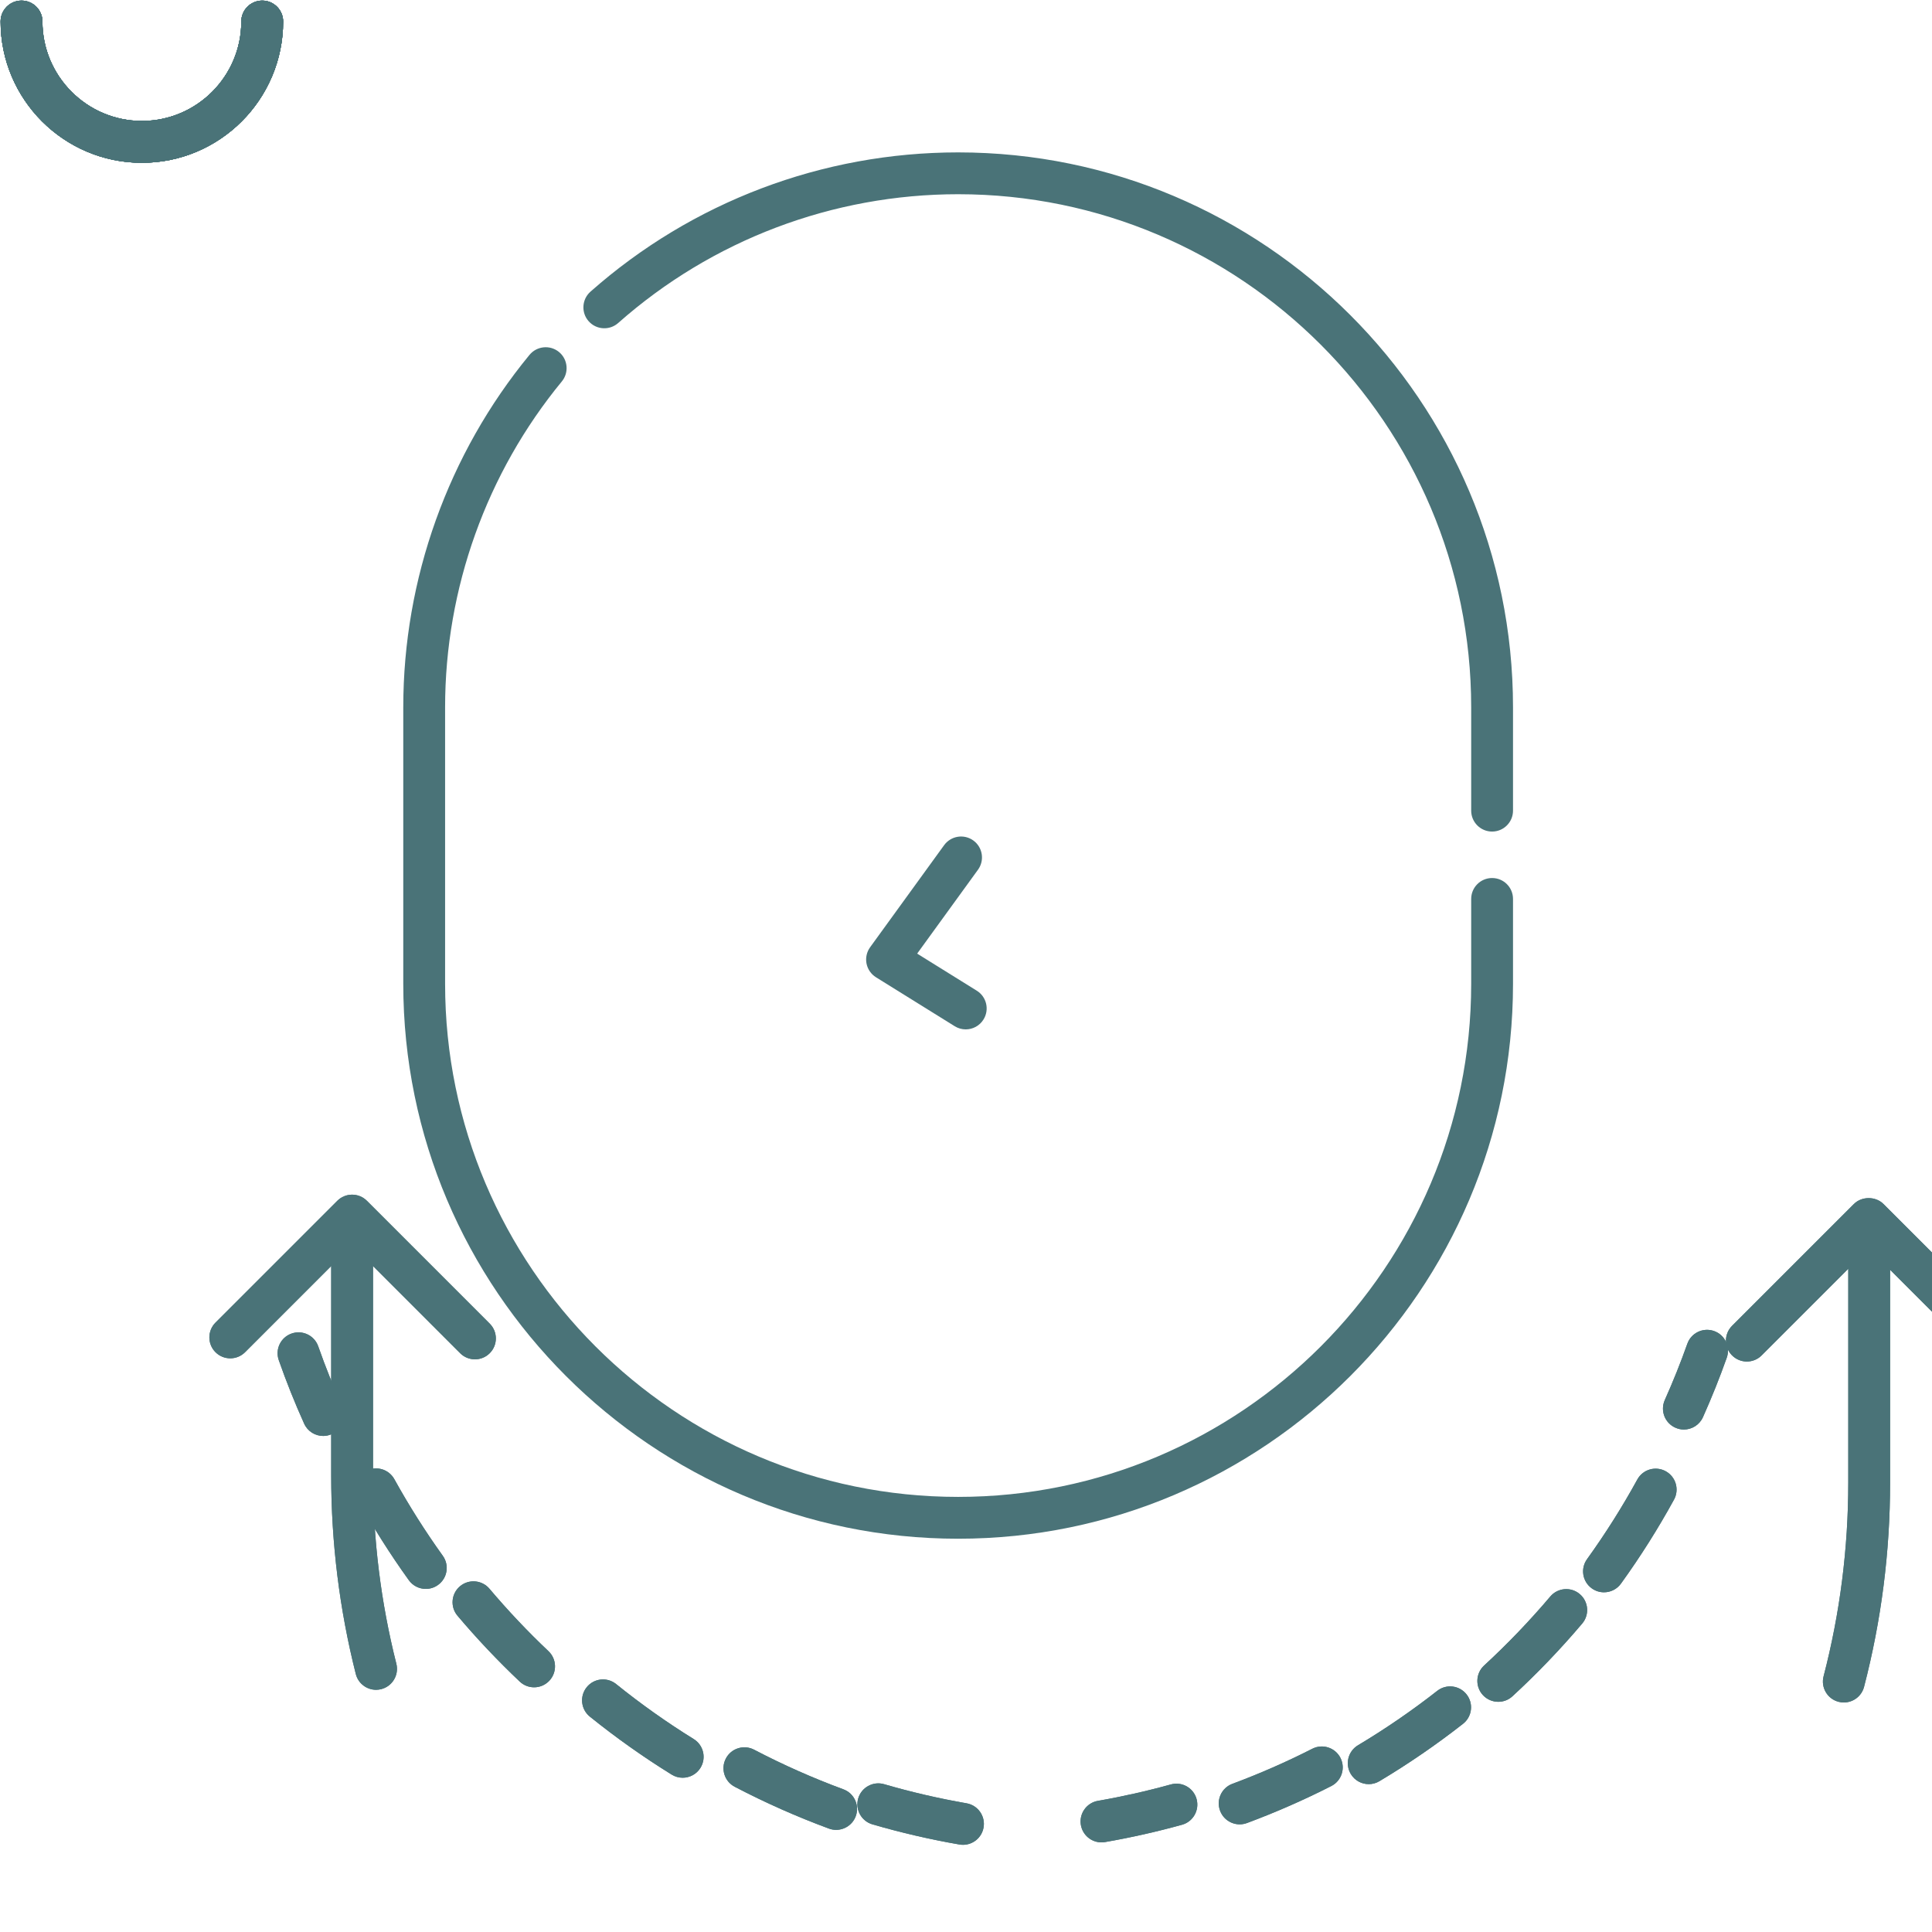 <svg xmlns="http://www.w3.org/2000/svg" xmlns:xlink="http://www.w3.org/1999/xlink" preserveAspectRatio="xMidYMid meet" width="800" height="800" viewBox="0 0 800 800" style="width:100%;height:100%"><defs><animate repeatCount="indefinite" dur="10.017s" begin="0s" xlink:href="#_R_G_L_35_G" fill="freeze" attributeName="opacity" from="0" to="1" keyTimes="0;0.125;0.15;1" values="0;0;1;1" keySplines="0.167 0.167 0.833 0.833;0.167 0.167 0.833 0.833;0 0 0 0" calcMode="spline"/><animateTransform repeatCount="indefinite" dur="10.017s" begin="0s" xlink:href="#_R_G_L_35_G" fill="freeze" attributeName="transform" from="1 0" to="1 1" type="scale" additive="sum" keyTimes="0;0.1;0.15;1" values="1 0;1 0;1 1;1 1" keySplines="0.333 0 0.667 1;0.333 0 0.667 1;0 0 0 0" calcMode="spline"/><animateTransform repeatCount="indefinite" dur="10.017s" begin="0s" xlink:href="#_R_G_L_35_G" fill="freeze" attributeName="transform" from="-48.5 -206.5" to="-48.5 -206.5" type="translate" additive="sum" keyTimes="0;1" values="-48.5 -206.5;-48.5 -206.5" keySplines="0 0 1 1" calcMode="spline"/><animate repeatCount="indefinite" dur="10.017s" begin="0s" xlink:href="#_R_G_L_35_G_M" fill="freeze" attributeName="opacity" from="1" to="0" keyTimes="0;0.25;0.25;1" values="1;1;0;0" keySplines="0 0 0 0;0 0 0 0;0 0 0 0" calcMode="spline"/><animate repeatCount="indefinite" dur="10.017s" begin="0s" xlink:href="#_R_G_L_34_G" fill="freeze" attributeName="opacity" from="0" to="1" keyTimes="0;0.374;0.399;1" values="0;0;1;1" keySplines="0.167 0.167 0.833 0.833;0.167 0.167 0.833 0.833;0 0 0 0" calcMode="spline"/><animateTransform repeatCount="indefinite" dur="10.017s" begin="0s" xlink:href="#_R_G_L_34_G" fill="freeze" attributeName="transform" from="1 0" to="1 1" type="scale" additive="sum" keyTimes="0;0.349;0.399;1" values="1 0;1 0;1 1;1 1" keySplines="0.333 0 0.667 1;0.333 0 0.667 1;0 0 0 0" calcMode="spline"/><animateTransform repeatCount="indefinite" dur="10.017s" begin="0s" xlink:href="#_R_G_L_34_G" fill="freeze" attributeName="transform" from="-48.5 -206.5" to="-48.5 -206.5" type="translate" additive="sum" keyTimes="0;1" values="-48.5 -206.5;-48.5 -206.5" keySplines="0 0 1 1" calcMode="spline"/><animate repeatCount="indefinite" dur="10.017s" begin="0s" xlink:href="#_R_G_L_34_G_M" fill="freeze" attributeName="opacity" from="0" to="1" keyTimes="0;0.25;0.25;1" values="0;0;1;1" keySplines="0 0 0 0;0 0 0 0;0 0 0 0" calcMode="spline"/><animate repeatCount="indefinite" dur="10.017s" begin="0s" xlink:href="#_R_G_L_33_G" fill="freeze" attributeName="opacity" from="0" to="1" keyTimes="0;0.108;0.133;1" values="0;0;1;1" keySplines="0.167 0.167 0.833 0.833;0.167 0.167 0.833 0.833;0 0 0 0" calcMode="spline"/><animateTransform repeatCount="indefinite" dur="10.017s" begin="0s" xlink:href="#_R_G_L_33_G" fill="freeze" attributeName="transform" from="0 0" to="1 1" type="scale" additive="sum" keyTimes="0;0.083;0.133;1" values="0 0;0 0;1 1;1 1" keySplines="0.333 0 0.667 1;0.333 0 0.667 1;0 0 0 0" calcMode="spline"/><animateTransform repeatCount="indefinite" dur="10.017s" begin="0s" xlink:href="#_R_G_L_33_G" fill="freeze" attributeName="transform" from="0 -43" to="0 -43" type="translate" additive="sum" keyTimes="0;1" values="0 -43;0 -43" keySplines="0 0 1 1" calcMode="spline"/><animate repeatCount="indefinite" dur="10.017s" begin="0s" xlink:href="#_R_G_L_33_G_M" fill="freeze" attributeName="opacity" from="1" to="0" keyTimes="0;0.25;0.25;1" values="1;1;0;0" keySplines="0 0 0 0;0 0 0 0;0 0 0 0" calcMode="spline"/><animate repeatCount="indefinite" dur="10.017s" begin="0s" xlink:href="#_R_G_L_32_G" fill="freeze" attributeName="opacity" from="0" to="1" keyTimes="0;0.358;0.383;1" values="0;0;1;1" keySplines="0.167 0.167 0.833 0.833;0.167 0.167 0.833 0.833;0 0 0 0" calcMode="spline"/><animateTransform repeatCount="indefinite" dur="10.017s" begin="0s" xlink:href="#_R_G_L_32_G" fill="freeze" attributeName="transform" from="0 0" to="1 1" type="scale" additive="sum" keyTimes="0;0.333;0.383;1" values="0 0;0 0;1 1;1 1" keySplines="0.333 0 0.667 1;0.333 0 0.667 1;0 0 0 0" calcMode="spline"/><animateTransform repeatCount="indefinite" dur="10.017s" begin="0s" xlink:href="#_R_G_L_32_G" fill="freeze" attributeName="transform" from="0 -43" to="0 -43" type="translate" additive="sum" keyTimes="0;1" values="0 -43;0 -43" keySplines="0 0 1 1" calcMode="spline"/><animate repeatCount="indefinite" dur="10.017s" begin="0s" xlink:href="#_R_G_L_32_G_M" fill="freeze" attributeName="opacity" from="0" to="1" keyTimes="0;0.25;0.25;1" values="0;0;1;1" keySplines="0 0 0 0;0 0 0 0;0 0 0 0" calcMode="spline"/><animate repeatCount="indefinite" dur="10.017s" begin="0s" xlink:href="#_R_G_L_31_G" fill="freeze" attributeName="opacity" from="0" to="1" keyTimes="0;0.092;0.116;1" values="0;0;1;1" keySplines="0.167 0.167 0.833 0.833;0.167 0.167 0.833 0.833;0 0 0 0" calcMode="spline"/><animateTransform repeatCount="indefinite" dur="10.017s" begin="0s" xlink:href="#_R_G_L_31_G" fill="freeze" attributeName="transform" from="0 0" to="1 1" type="scale" additive="sum" keyTimes="0;0.067;0.116;1" values="0 0;0 0;1 1;1 1" keySplines="0.333 0 0.667 1;0.333 0 0.667 1;0 0 0 0" calcMode="spline"/><animateTransform repeatCount="indefinite" dur="10.017s" begin="0s" xlink:href="#_R_G_L_31_G" fill="freeze" attributeName="transform" from="0 -53" to="0 -53" type="translate" additive="sum" keyTimes="0;1" values="0 -53;0 -53" keySplines="0 0 1 1" calcMode="spline"/><animate repeatCount="indefinite" dur="10.017s" begin="0s" xlink:href="#_R_G_L_31_G_M" fill="freeze" attributeName="opacity" from="1" to="0" keyTimes="0;0.25;0.25;1" values="1;1;0;0" keySplines="0 0 0 0;0 0 0 0;0 0 0 0" calcMode="spline"/><animate repeatCount="indefinite" dur="10.017s" begin="0s" xlink:href="#_R_G_L_30_G" fill="freeze" attributeName="opacity" from="0" to="1" keyTimes="0;0.341;0.366;1" values="0;0;1;1" keySplines="0.167 0.167 0.833 0.833;0.167 0.167 0.833 0.833;0 0 0 0" calcMode="spline"/><animateTransform repeatCount="indefinite" dur="10.017s" begin="0s" xlink:href="#_R_G_L_30_G" fill="freeze" attributeName="transform" from="0 0" to="1 1" type="scale" additive="sum" keyTimes="0;0.316;0.366;1" values="0 0;0 0;1 1;1 1" keySplines="0.333 0 0.667 1;0.333 0 0.667 1;0 0 0 0" calcMode="spline"/><animateTransform repeatCount="indefinite" dur="10.017s" begin="0s" xlink:href="#_R_G_L_30_G" fill="freeze" attributeName="transform" from="0 -53" to="0 -53" type="translate" additive="sum" keyTimes="0;1" values="0 -53;0 -53" keySplines="0 0 1 1" calcMode="spline"/><animate repeatCount="indefinite" dur="10.017s" begin="0s" xlink:href="#_R_G_L_30_G_M" fill="freeze" attributeName="opacity" from="0" to="1" keyTimes="0;0.25;0.25;1" values="0;0;1;1" keySplines="0 0 0 0;0 0 0 0;0 0 0 0" calcMode="spline"/><animate repeatCount="indefinite" dur="10.017s" begin="0s" xlink:href="#_R_G_L_29_G" fill="freeze" attributeName="opacity" from="0" to="1" keyTimes="0;0.075;0.1;1" values="0;0;1;1" keySplines="0.167 0.167 0.833 0.833;0.167 0.167 0.833 0.833;0 0 0 0" calcMode="spline"/><animateTransform repeatCount="indefinite" dur="10.017s" begin="0s" xlink:href="#_R_G_L_29_G" fill="freeze" attributeName="transform" from="0 0" to="1 1" type="scale" additive="sum" keyTimes="0;0.05;0.1;1" values="0 0;0 0;1 1;1 1" keySplines="0.333 0 0.667 1;0.333 0 0.667 1;0 0 0 0" calcMode="spline"/><animateTransform repeatCount="indefinite" dur="10.017s" begin="0s" xlink:href="#_R_G_L_29_G" fill="freeze" attributeName="transform" from="0 -49" to="0 -49" type="translate" additive="sum" keyTimes="0;1" values="0 -49;0 -49" keySplines="0 0 1 1" calcMode="spline"/><animate repeatCount="indefinite" dur="10.017s" begin="0s" xlink:href="#_R_G_L_29_G_M" fill="freeze" attributeName="opacity" from="1" to="0" keyTimes="0;0.25;0.25;1" values="1;1;0;0" keySplines="0 0 0 0;0 0 0 0;0 0 0 0" calcMode="spline"/><animate repeatCount="indefinite" dur="10.017s" begin="0s" xlink:href="#_R_G_L_28_G" fill="freeze" attributeName="opacity" from="0" to="1" keyTimes="0;0.324;0.349;1" values="0;0;1;1" keySplines="0.167 0.167 0.833 0.833;0.167 0.167 0.833 0.833;0 0 0 0" calcMode="spline"/><animateTransform repeatCount="indefinite" dur="10.017s" begin="0s" xlink:href="#_R_G_L_28_G" fill="freeze" attributeName="transform" from="0 0" to="1 1" type="scale" additive="sum" keyTimes="0;0.3;0.349;1" values="0 0;0 0;1 1;1 1" keySplines="0.333 0 0.667 1;0.333 0 0.667 1;0 0 0 0" calcMode="spline"/><animateTransform repeatCount="indefinite" dur="10.017s" begin="0s" xlink:href="#_R_G_L_28_G" fill="freeze" attributeName="transform" from="0 -49" to="0 -49" type="translate" additive="sum" keyTimes="0;1" values="0 -49;0 -49" keySplines="0 0 1 1" calcMode="spline"/><animate repeatCount="indefinite" dur="10.017s" begin="0s" xlink:href="#_R_G_L_28_G_M" fill="freeze" attributeName="opacity" from="0" to="1" keyTimes="0;0.25;0.25;1" values="0;0;1;1" keySplines="0 0 0 0;0 0 0 0;0 0 0 0" calcMode="spline"/><animate repeatCount="indefinite" dur="10.017s" begin="0s" xlink:href="#_R_G_L_27_G" fill="freeze" attributeName="opacity" from="0" to="1" keyTimes="0;0.058;0.083;1" values="0;0;1;1" keySplines="0.167 0.167 0.833 0.833;0.167 0.167 0.833 0.833;0 0 0 0" calcMode="spline"/><animateTransform repeatCount="indefinite" dur="10.017s" begin="0s" xlink:href="#_R_G_L_27_G" fill="freeze" attributeName="transform" from="0 0" to="1 1" type="scale" additive="sum" keyTimes="0;0.033;0.083;1" values="0 0;0 0;1 1;1 1" keySplines="0.333 0 0.667 1;0.333 0 0.667 1;0 0 0 0" calcMode="spline"/><animateTransform repeatCount="indefinite" dur="10.017s" begin="0s" xlink:href="#_R_G_L_27_G" fill="freeze" attributeName="transform" from="0 -43" to="0 -43" type="translate" additive="sum" keyTimes="0;1" values="0 -43;0 -43" keySplines="0 0 1 1" calcMode="spline"/><animate repeatCount="indefinite" dur="10.017s" begin="0s" xlink:href="#_R_G_L_27_G_M" fill="freeze" attributeName="opacity" from="1" to="0" keyTimes="0;0.25;0.25;1" values="1;1;0;0" keySplines="0 0 0 0;0 0 0 0;0 0 0 0" calcMode="spline"/><animate repeatCount="indefinite" dur="10.017s" begin="0s" xlink:href="#_R_G_L_26_G" fill="freeze" attributeName="opacity" from="0" to="1" keyTimes="0;0.308;0.333;1" values="0;0;1;1" keySplines="0.167 0.167 0.833 0.833;0.167 0.167 0.833 0.833;0 0 0 0" calcMode="spline"/><animateTransform repeatCount="indefinite" dur="10.017s" begin="0s" xlink:href="#_R_G_L_26_G" fill="freeze" attributeName="transform" from="0 0" to="1 1" type="scale" additive="sum" keyTimes="0;0.283;0.333;1" values="0 0;0 0;1 1;1 1" keySplines="0.333 0 0.667 1;0.333 0 0.667 1;0 0 0 0" calcMode="spline"/><animateTransform repeatCount="indefinite" dur="10.017s" begin="0s" xlink:href="#_R_G_L_26_G" fill="freeze" attributeName="transform" from="0 -43" to="0 -43" type="translate" additive="sum" keyTimes="0;1" values="0 -43;0 -43" keySplines="0 0 1 1" calcMode="spline"/><animate repeatCount="indefinite" dur="10.017s" begin="0s" xlink:href="#_R_G_L_26_G_M" fill="freeze" attributeName="opacity" from="0" to="1" keyTimes="0;0.25;0.25;1" values="0;0;1;1" keySplines="0 0 0 0;0 0 0 0;0 0 0 0" calcMode="spline"/><animate repeatCount="indefinite" dur="10.017s" begin="0s" xlink:href="#_R_G_L_25_G" fill="freeze" attributeName="opacity" from="0" to="1" keyTimes="0;0.042;0.067;1" values="0;0;1;1" keySplines="0.167 0.167 0.833 0.833;0.167 0.167 0.833 0.833;0 0 0 0" calcMode="spline"/><animateTransform repeatCount="indefinite" dur="10.017s" begin="0s" xlink:href="#_R_G_L_25_G" fill="freeze" attributeName="transform" from="0 0" to="1 1" type="scale" additive="sum" keyTimes="0;0.017;0.067;1" values="0 0;0 0;1 1;1 1" keySplines="0.333 0 0.667 1;0.333 0 0.667 1;0 0 0 0" calcMode="spline"/><animateTransform repeatCount="indefinite" dur="10.017s" begin="0s" xlink:href="#_R_G_L_25_G" fill="freeze" attributeName="transform" from="0 -34" to="0 -34" type="translate" additive="sum" keyTimes="0;1" values="0 -34;0 -34" keySplines="0 0 1 1" calcMode="spline"/><animate repeatCount="indefinite" dur="10.017s" begin="0s" xlink:href="#_R_G_L_25_G_M" fill="freeze" attributeName="opacity" from="1" to="0" keyTimes="0;0.25;0.25;1" values="1;1;0;0" keySplines="0 0 0 0;0 0 0 0;0 0 0 0" calcMode="spline"/><animate repeatCount="indefinite" dur="10.017s" begin="0s" xlink:href="#_R_G_L_24_G" fill="freeze" attributeName="opacity" from="0" to="1" keyTimes="0;0.291;0.316;1" values="0;0;1;1" keySplines="0.167 0.167 0.833 0.833;0.167 0.167 0.833 0.833;0 0 0 0" calcMode="spline"/><animateTransform repeatCount="indefinite" dur="10.017s" begin="0s" xlink:href="#_R_G_L_24_G" fill="freeze" attributeName="transform" from="0 0" to="1 1" type="scale" additive="sum" keyTimes="0;0.266;0.316;1" values="0 0;0 0;1 1;1 1" keySplines="0.333 0 0.667 1;0.333 0 0.667 1;0 0 0 0" calcMode="spline"/><animateTransform repeatCount="indefinite" dur="10.017s" begin="0s" xlink:href="#_R_G_L_24_G" fill="freeze" attributeName="transform" from="0 -34" to="0 -34" type="translate" additive="sum" keyTimes="0;1" values="0 -34;0 -34" keySplines="0 0 1 1" calcMode="spline"/><animate repeatCount="indefinite" dur="10.017s" begin="0s" xlink:href="#_R_G_L_24_G_M" fill="freeze" attributeName="opacity" from="0" to="1" keyTimes="0;0.25;0.25;1" values="0;0;1;1" keySplines="0 0 0 0;0 0 0 0;0 0 0 0" calcMode="spline"/><animate repeatCount="indefinite" dur="10.017s" begin="0s" xlink:href="#_R_G_L_23_G" fill="freeze" attributeName="opacity" from="0" to="1" keyTimes="0;0.025;0.05;1" values="0;0;1;1" keySplines="0.167 0.167 0.833 0.833;0.167 0.167 0.833 0.833;0 0 0 0" calcMode="spline"/><animateTransform repeatCount="indefinite" dur="10.017s" begin="0s" xlink:href="#_R_G_L_23_G" fill="freeze" attributeName="transform" from="0 0" to="1 1" type="scale" additive="sum" keyTimes="0;0.05;1" values="0 0;1 1;1 1" keySplines="0.333 0 0.667 1;0 0 0 0" calcMode="spline"/><animateTransform repeatCount="indefinite" dur="10.017s" begin="0s" xlink:href="#_R_G_L_23_G" fill="freeze" attributeName="transform" from="0 -26" to="0 -26" type="translate" additive="sum" keyTimes="0;1" values="0 -26;0 -26" keySplines="0 0 1 1" calcMode="spline"/><animate repeatCount="indefinite" dur="10.017s" begin="0s" xlink:href="#_R_G_L_23_G_M" fill="freeze" attributeName="opacity" from="1" to="0" keyTimes="0;0.25;0.25;1" values="1;1;0;0" keySplines="0 0 0 0;0 0 0 0;0 0 0 0" calcMode="spline"/><animate repeatCount="indefinite" dur="10.017s" begin="0s" xlink:href="#_R_G_L_22_G" fill="freeze" attributeName="opacity" from="0" to="1" keyTimes="0;0.275;0.3;1" values="0;0;1;1" keySplines="0.167 0.167 0.833 0.833;0.167 0.167 0.833 0.833;0 0 0 0" calcMode="spline"/><animateTransform repeatCount="indefinite" dur="10.017s" begin="0s" xlink:href="#_R_G_L_22_G" fill="freeze" attributeName="transform" from="0 0" to="1 1" type="scale" additive="sum" keyTimes="0;0.25;0.3;1" values="0 0;0 0;1 1;1 1" keySplines="0.333 0 0.667 1;0.333 0 0.667 1;0 0 0 0" calcMode="spline"/><animateTransform repeatCount="indefinite" dur="10.017s" begin="0s" xlink:href="#_R_G_L_22_G" fill="freeze" attributeName="transform" from="0 -26" to="0 -26" type="translate" additive="sum" keyTimes="0;1" values="0 -26;0 -26" keySplines="0 0 1 1" calcMode="spline"/><animate repeatCount="indefinite" dur="10.017s" begin="0s" xlink:href="#_R_G_L_22_G_M" fill="freeze" attributeName="opacity" from="0" to="1" keyTimes="0;0.25;0.25;1" values="0;0;1;1" keySplines="0 0 0 0;0 0 0 0;0 0 0 0" calcMode="spline"/><animate repeatCount="indefinite" dur="10.017s" begin="0s" xlink:href="#_R_G_L_21_G" fill="freeze" attributeName="opacity" from="0" to="1" keyTimes="0;0.108;0.133;1" values="0;0;1;1" keySplines="0.167 0.167 0.833 0.833;0.167 0.167 0.833 0.833;0 0 0 0" calcMode="spline"/><animateTransform repeatCount="indefinite" dur="10.017s" begin="0s" xlink:href="#_R_G_L_21_G" fill="freeze" attributeName="transform" from="0 0" to="1 1" type="scale" additive="sum" keyTimes="0;0.083;0.133;1" values="0 0;0 0;1 1;1 1" keySplines="0.333 0 0.667 1;0.333 0 0.667 1;0 0 0 0" calcMode="spline"/><animateTransform repeatCount="indefinite" dur="10.017s" begin="0s" xlink:href="#_R_G_L_21_G" fill="freeze" attributeName="transform" from="-31 -45" to="-31 -45" type="translate" additive="sum" keyTimes="0;1" values="-31 -45;-31 -45" keySplines="0 0 1 1" calcMode="spline"/><animate repeatCount="indefinite" dur="10.017s" begin="0s" xlink:href="#_R_G_L_21_G_M" fill="freeze" attributeName="opacity" from="1" to="0" keyTimes="0;0.25;0.25;1" values="1;1;0;0" keySplines="0 0 0 0;0 0 0 0;0 0 0 0" calcMode="spline"/><animate repeatCount="indefinite" dur="10.017s" begin="0s" xlink:href="#_R_G_L_20_G" fill="freeze" attributeName="opacity" from="0" to="1" keyTimes="0;0.358;0.383;1" values="0;0;1;1" keySplines="0.167 0.167 0.833 0.833;0.167 0.167 0.833 0.833;0 0 0 0" calcMode="spline"/><animateTransform repeatCount="indefinite" dur="10.017s" begin="0s" xlink:href="#_R_G_L_20_G" fill="freeze" attributeName="transform" from="0 0" to="1 1" type="scale" additive="sum" keyTimes="0;0.333;0.383;1" values="0 0;0 0;1 1;1 1" keySplines="0.333 0 0.667 1;0.333 0 0.667 1;0 0 0 0" calcMode="spline"/><animateTransform repeatCount="indefinite" dur="10.017s" begin="0s" xlink:href="#_R_G_L_20_G" fill="freeze" attributeName="transform" from="-31 -45" to="-31 -45" type="translate" additive="sum" keyTimes="0;1" values="-31 -45;-31 -45" keySplines="0 0 1 1" calcMode="spline"/><animate repeatCount="indefinite" dur="10.017s" begin="0s" xlink:href="#_R_G_L_20_G_M" fill="freeze" attributeName="opacity" from="0" to="1" keyTimes="0;0.25;0.25;1" values="0;0;1;1" keySplines="0 0 0 0;0 0 0 0;0 0 0 0" calcMode="spline"/><animate repeatCount="indefinite" dur="10.017s" begin="0s" xlink:href="#_R_G_L_19_G" fill="freeze" attributeName="opacity" from="0" to="1" keyTimes="0;0.092;0.116;1" values="0;0;1;1" keySplines="0.167 0.167 0.833 0.833;0.167 0.167 0.833 0.833;0 0 0 0" calcMode="spline"/><animateTransform repeatCount="indefinite" dur="10.017s" begin="0s" xlink:href="#_R_G_L_19_G" fill="freeze" attributeName="transform" from="0 0" to="1 1" type="scale" additive="sum" keyTimes="0;0.067;0.116;1" values="0 0;0 0;1 1;1 1" keySplines="0.333 0 0.667 1;0.333 0 0.667 1;0 0 0 0" calcMode="spline"/><animateTransform repeatCount="indefinite" dur="10.017s" begin="0s" xlink:href="#_R_G_L_19_G" fill="freeze" attributeName="transform" from="-41 -52" to="-41 -52" type="translate" additive="sum" keyTimes="0;1" values="-41 -52;-41 -52" keySplines="0 0 1 1" calcMode="spline"/><animate repeatCount="indefinite" dur="10.017s" begin="0s" xlink:href="#_R_G_L_19_G_M" fill="freeze" attributeName="opacity" from="1" to="0" keyTimes="0;0.25;0.25;1" values="1;1;0;0" keySplines="0 0 0 0;0 0 0 0;0 0 0 0" calcMode="spline"/><animate repeatCount="indefinite" dur="10.017s" begin="0s" xlink:href="#_R_G_L_18_G" fill="freeze" attributeName="opacity" from="0" to="1" keyTimes="0;0.341;0.366;1" values="0;0;1;1" keySplines="0.167 0.167 0.833 0.833;0.167 0.167 0.833 0.833;0 0 0 0" calcMode="spline"/><animateTransform repeatCount="indefinite" dur="10.017s" begin="0s" xlink:href="#_R_G_L_18_G" fill="freeze" attributeName="transform" from="0 0" to="1 1" type="scale" additive="sum" keyTimes="0;0.316;0.366;1" values="0 0;0 0;1 1;1 1" keySplines="0.333 0 0.667 1;0.333 0 0.667 1;0 0 0 0" calcMode="spline"/><animateTransform repeatCount="indefinite" dur="10.017s" begin="0s" xlink:href="#_R_G_L_18_G" fill="freeze" attributeName="transform" from="-41 -52" to="-41 -52" type="translate" additive="sum" keyTimes="0;1" values="-41 -52;-41 -52" keySplines="0 0 1 1" calcMode="spline"/><animate repeatCount="indefinite" dur="10.017s" begin="0s" xlink:href="#_R_G_L_18_G_M" fill="freeze" attributeName="opacity" from="0" to="1" keyTimes="0;0.25;0.25;1" values="0;0;1;1" keySplines="0 0 0 0;0 0 0 0;0 0 0 0" calcMode="spline"/><animate repeatCount="indefinite" dur="10.017s" begin="0s" xlink:href="#_R_G_L_17_G" fill="freeze" attributeName="opacity" from="0" to="1" keyTimes="0;0.075;0.1;1" values="0;0;1;1" keySplines="0.167 0.167 0.833 0.833;0.167 0.167 0.833 0.833;0 0 0 0" calcMode="spline"/><animateTransform repeatCount="indefinite" dur="10.017s" begin="0s" xlink:href="#_R_G_L_17_G" fill="freeze" attributeName="transform" from="0 0" to="1 1" type="scale" additive="sum" keyTimes="0;0.05;0.1;1" values="0 0;0 0;1 1;1 1" keySplines="0.333 0 0.667 1;0.333 0 0.667 1;0 0 0 0" calcMode="spline"/><animateTransform repeatCount="indefinite" dur="10.017s" begin="0s" xlink:href="#_R_G_L_17_G" fill="freeze" attributeName="transform" from="-45 -46" to="-45 -46" type="translate" additive="sum" keyTimes="0;1" values="-45 -46;-45 -46" keySplines="0 0 1 1" calcMode="spline"/><animate repeatCount="indefinite" dur="10.017s" begin="0s" xlink:href="#_R_G_L_17_G_M" fill="freeze" attributeName="opacity" from="1" to="0" keyTimes="0;0.25;0.25;1" values="1;1;0;0" keySplines="0 0 0 0;0 0 0 0;0 0 0 0" calcMode="spline"/><animate repeatCount="indefinite" dur="10.017s" begin="0s" xlink:href="#_R_G_L_16_G" fill="freeze" attributeName="opacity" from="0" to="1" keyTimes="0;0.324;0.349;1" values="0;0;1;1" keySplines="0.167 0.167 0.833 0.833;0.167 0.167 0.833 0.833;0 0 0 0" calcMode="spline"/><animateTransform repeatCount="indefinite" dur="10.017s" begin="0s" xlink:href="#_R_G_L_16_G" fill="freeze" attributeName="transform" from="0 0" to="1 1" type="scale" additive="sum" keyTimes="0;0.3;0.349;1" values="0 0;0 0;1 1;1 1" keySplines="0.333 0 0.667 1;0.333 0 0.667 1;0 0 0 0" calcMode="spline"/><animateTransform repeatCount="indefinite" dur="10.017s" begin="0s" xlink:href="#_R_G_L_16_G" fill="freeze" attributeName="transform" from="-45 -46" to="-45 -46" type="translate" additive="sum" keyTimes="0;1" values="-45 -46;-45 -46" keySplines="0 0 1 1" calcMode="spline"/><animate repeatCount="indefinite" dur="10.017s" begin="0s" xlink:href="#_R_G_L_16_G_M" fill="freeze" attributeName="opacity" from="0" to="1" keyTimes="0;0.25;0.25;1" values="0;0;1;1" keySplines="0 0 0 0;0 0 0 0;0 0 0 0" calcMode="spline"/><animate repeatCount="indefinite" dur="10.017s" begin="0s" xlink:href="#_R_G_L_15_G" fill="freeze" attributeName="opacity" from="0" to="1" keyTimes="0;0.058;0.083;1" values="0;0;1;1" keySplines="0.167 0.167 0.833 0.833;0.167 0.167 0.833 0.833;0 0 0 0" calcMode="spline"/><animateTransform repeatCount="indefinite" dur="10.017s" begin="0s" xlink:href="#_R_G_L_15_G" fill="freeze" attributeName="transform" from="0 0" to="1 1" type="scale" additive="sum" keyTimes="0;0.033;0.083;1" values="0 0;0 0;1 1;1 1" keySplines="0.333 0 0.667 1;0.333 0 0.667 1;0 0 0 0" calcMode="spline"/><animateTransform repeatCount="indefinite" dur="10.017s" begin="0s" xlink:href="#_R_G_L_15_G" fill="freeze" attributeName="transform" from="-54 -43" to="-54 -43" type="translate" additive="sum" keyTimes="0;1" values="-54 -43;-54 -43" keySplines="0 0 1 1" calcMode="spline"/><animate repeatCount="indefinite" dur="10.017s" begin="0s" xlink:href="#_R_G_L_15_G_M" fill="freeze" attributeName="opacity" from="1" to="0" keyTimes="0;0.25;0.25;1" values="1;1;0;0" keySplines="0 0 0 0;0 0 0 0;0 0 0 0" calcMode="spline"/><animate repeatCount="indefinite" dur="10.017s" begin="0s" xlink:href="#_R_G_L_14_G" fill="freeze" attributeName="opacity" from="0" to="1" keyTimes="0;0.308;0.333;1" values="0;0;1;1" keySplines="0.167 0.167 0.833 0.833;0.167 0.167 0.833 0.833;0 0 0 0" calcMode="spline"/><animateTransform repeatCount="indefinite" dur="10.017s" begin="0s" xlink:href="#_R_G_L_14_G" fill="freeze" attributeName="transform" from="0 0" to="1 1" type="scale" additive="sum" keyTimes="0;0.283;0.333;1" values="0 0;0 0;1 1;1 1" keySplines="0.333 0 0.667 1;0.333 0 0.667 1;0 0 0 0" calcMode="spline"/><animateTransform repeatCount="indefinite" dur="10.017s" begin="0s" xlink:href="#_R_G_L_14_G" fill="freeze" attributeName="transform" from="-54 -43" to="-54 -43" type="translate" additive="sum" keyTimes="0;1" values="-54 -43;-54 -43" keySplines="0 0 1 1" calcMode="spline"/><animate repeatCount="indefinite" dur="10.017s" begin="0s" xlink:href="#_R_G_L_14_G_M" fill="freeze" attributeName="opacity" from="0" to="1" keyTimes="0;0.25;0.25;1" values="0;0;1;1" keySplines="0 0 0 0;0 0 0 0;0 0 0 0" calcMode="spline"/><animate repeatCount="indefinite" dur="10.017s" begin="0s" xlink:href="#_R_G_L_13_G" fill="freeze" attributeName="opacity" from="0" to="1" keyTimes="0;0.042;0.067;1" values="0;0;1;1" keySplines="0.167 0.167 0.833 0.833;0.167 0.167 0.833 0.833;0 0 0 0" calcMode="spline"/><animateTransform repeatCount="indefinite" dur="10.017s" begin="0s" xlink:href="#_R_G_L_13_G" fill="freeze" attributeName="transform" from="0 0" to="1 1" type="scale" additive="sum" keyTimes="0;0.017;0.067;1" values="0 0;0 0;1 1;1 1" keySplines="0.333 0 0.667 1;0.333 0 0.667 1;0 0 0 0" calcMode="spline"/><animateTransform repeatCount="indefinite" dur="10.017s" begin="0s" xlink:href="#_R_G_L_13_G" fill="freeze" attributeName="transform" from="-59 -36" to="-59 -36" type="translate" additive="sum" keyTimes="0;1" values="-59 -36;-59 -36" keySplines="0 0 1 1" calcMode="spline"/><animate repeatCount="indefinite" dur="10.017s" begin="0s" xlink:href="#_R_G_L_13_G_M" fill="freeze" attributeName="opacity" from="1" to="0" keyTimes="0;0.25;0.25;1" values="1;1;0;0" keySplines="0 0 0 0;0 0 0 0;0 0 0 0" calcMode="spline"/><animate repeatCount="indefinite" dur="10.017s" begin="0s" xlink:href="#_R_G_L_12_G" fill="freeze" attributeName="opacity" from="0" to="1" keyTimes="0;0.291;0.316;1" values="0;0;1;1" keySplines="0.167 0.167 0.833 0.833;0.167 0.167 0.833 0.833;0 0 0 0" calcMode="spline"/><animateTransform repeatCount="indefinite" dur="10.017s" begin="0s" xlink:href="#_R_G_L_12_G" fill="freeze" attributeName="transform" from="0 0" to="1 1" type="scale" additive="sum" keyTimes="0;0.266;0.316;1" values="0 0;0 0;1 1;1 1" keySplines="0.333 0 0.667 1;0.333 0 0.667 1;0 0 0 0" calcMode="spline"/><animateTransform repeatCount="indefinite" dur="10.017s" begin="0s" xlink:href="#_R_G_L_12_G" fill="freeze" attributeName="transform" from="-59 -36" to="-59 -36" type="translate" additive="sum" keyTimes="0;1" values="-59 -36;-59 -36" keySplines="0 0 1 1" calcMode="spline"/><animate repeatCount="indefinite" dur="10.017s" begin="0s" xlink:href="#_R_G_L_12_G_M" fill="freeze" attributeName="opacity" from="0" to="1" keyTimes="0;0.25;0.25;1" values="0;0;1;1" keySplines="0 0 0 0;0 0 0 0;0 0 0 0" calcMode="spline"/><animate repeatCount="indefinite" dur="10.017s" begin="0s" xlink:href="#_R_G_L_11_G" fill="freeze" attributeName="opacity" from="0" to="1" keyTimes="0;0.025;0.05;1" values="0;0;1;1" keySplines="0.167 0.167 0.833 0.833;0.167 0.167 0.833 0.833;0 0 0 0" calcMode="spline"/><animateTransform repeatCount="indefinite" dur="10.017s" begin="0s" xlink:href="#_R_G_L_11_G" fill="freeze" attributeName="transform" from="0 0" to="1 1" type="scale" additive="sum" keyTimes="0;0.05;1" values="0 0;1 1;1 1" keySplines="0.333 0 0.667 1;0 0 0 0" calcMode="spline"/><animateTransform repeatCount="indefinite" dur="10.017s" begin="0s" xlink:href="#_R_G_L_11_G" fill="freeze" attributeName="transform" from="-55 -27" to="-55 -27" type="translate" additive="sum" keyTimes="0;1" values="-55 -27;-55 -27" keySplines="0 0 1 1" calcMode="spline"/><animate repeatCount="indefinite" dur="10.017s" begin="0s" xlink:href="#_R_G_L_11_G_M" fill="freeze" attributeName="opacity" from="1" to="0" keyTimes="0;0.25;0.25;1" values="1;1;0;0" keySplines="0 0 0 0;0 0 0 0;0 0 0 0" calcMode="spline"/><animate repeatCount="indefinite" dur="10.017s" begin="0s" xlink:href="#_R_G_L_10_G" fill="freeze" attributeName="opacity" from="0" to="1" keyTimes="0;0.275;0.3;1" values="0;0;1;1" keySplines="0.167 0.167 0.833 0.833;0.167 0.167 0.833 0.833;0 0 0 0" calcMode="spline"/><animateTransform repeatCount="indefinite" dur="10.017s" begin="0s" xlink:href="#_R_G_L_10_G" fill="freeze" attributeName="transform" from="0 0" to="1 1" type="scale" additive="sum" keyTimes="0;0.25;0.3;1" values="0 0;0 0;1 1;1 1" keySplines="0.333 0 0.667 1;0.333 0 0.667 1;0 0 0 0" calcMode="spline"/><animateTransform repeatCount="indefinite" dur="10.017s" begin="0s" xlink:href="#_R_G_L_10_G" fill="freeze" attributeName="transform" from="-55 -27" to="-55 -27" type="translate" additive="sum" keyTimes="0;1" values="-55 -27;-55 -27" keySplines="0 0 1 1" calcMode="spline"/><animate repeatCount="indefinite" dur="10.017s" begin="0s" xlink:href="#_R_G_L_10_G_M" fill="freeze" attributeName="opacity" from="0" to="1" keyTimes="0;0.25;0.25;1" values="0;0;1;1" keySplines="0 0 0 0;0 0 0 0;0 0 0 0" calcMode="spline"/><animate repeatCount="indefinite" dur="10.017s" begin="0s" xlink:href="#_R_G_L_9_G" fill="freeze" attributeName="opacity" from="0" to="1" keyTimes="0;0.125;0.15;1" values="0;0;1;1" keySplines="0.167 0.167 0.833 0.833;0.167 0.167 0.833 0.833;0 0 0 0" calcMode="spline"/><animateTransform repeatCount="indefinite" dur="10.017s" begin="0s" xlink:href="#_R_G_L_9_G" fill="freeze" attributeName="transform" from="1 0" to="1 1" type="scale" additive="sum" keyTimes="0;0.1;0.15;1" values="1 0;1 0;1 1;1 1" keySplines="0.333 0 0.667 1;0.333 0 0.667 1;0 0 0 0" calcMode="spline"/><animateTransform repeatCount="indefinite" dur="10.017s" begin="0s" xlink:href="#_R_G_L_9_G" fill="freeze" attributeName="transform" from="-71.5 -203.5" to="-71.5 -203.5" type="translate" additive="sum" keyTimes="0;1" values="-71.5 -203.5;-71.5 -203.5" keySplines="0 0 1 1" calcMode="spline"/><animate repeatCount="indefinite" dur="10.017s" begin="0s" xlink:href="#_R_G_L_9_G_M" fill="freeze" attributeName="opacity" from="1" to="0" keyTimes="0;0.25;0.25;1" values="1;1;0;0" keySplines="0 0 0 0;0 0 0 0;0 0 0 0" calcMode="spline"/><animate repeatCount="indefinite" dur="10.017s" begin="0s" xlink:href="#_R_G_L_8_G" fill="freeze" attributeName="opacity" from="0" to="1" keyTimes="0;0.374;0.399;1" values="0;0;1;1" keySplines="0.167 0.167 0.833 0.833;0.167 0.167 0.833 0.833;0 0 0 0" calcMode="spline"/><animateTransform repeatCount="indefinite" dur="10.017s" begin="0s" xlink:href="#_R_G_L_8_G" fill="freeze" attributeName="transform" from="1 0" to="1 1" type="scale" additive="sum" keyTimes="0;0.349;0.399;1" values="1 0;1 0;1 1;1 1" keySplines="0.333 0 0.667 1;0.333 0 0.667 1;0 0 0 0" calcMode="spline"/><animateTransform repeatCount="indefinite" dur="10.017s" begin="0s" xlink:href="#_R_G_L_8_G" fill="freeze" attributeName="transform" from="-71.5 -203.5" to="-71.5 -203.5" type="translate" additive="sum" keyTimes="0;1" values="-71.5 -203.5;-71.5 -203.5" keySplines="0 0 1 1" calcMode="spline"/><animate repeatCount="indefinite" dur="10.017s" begin="0s" xlink:href="#_R_G_L_8_G_M" fill="freeze" attributeName="opacity" from="0" to="1" keyTimes="0;0.25;0.25;1" values="0;0;1;1" keySplines="0 0 0 0;0 0 0 0;0 0 0 0" calcMode="spline"/><animateMotion repeatCount="indefinite" dur="10.017s" begin="0s" xlink:href="#_R_G_L_6_G" fill="freeze" keyTimes="0;0.017;0.067;1" path="M397.96 477.61 C397.96,477.61 397.96,477.61 397.96,477.61 C397.96,480.52 397.96,492.13 397.96,495.04 C397.96,495.04 397.96,495.04 397.96,495.04 " keyPoints="0;0;1;1" keySplines="0.167 0.167 0.833 0.833;0.167 0.167 0.833 0.833;0 0 0 0" calcMode="spline"/><animateTransform repeatCount="indefinite" dur="10.017s" begin="0s" xlink:href="#_R_G_L_6_G" fill="freeze" attributeName="transform" from="-58.746 -33.828" to="-58.746 -33.828" type="translate" additive="sum" keyTimes="0;1" values="-58.746 -33.828;-58.746 -33.828" keySplines="0 0 1 1" calcMode="spline"/><animate repeatCount="indefinite" dur="10.017s" begin="0s" xlink:href="#_R_G_L_6_G_M" fill="freeze" attributeName="opacity" from="1" to="0" keyTimes="0;0.25;0.25;1" values="1;1;0;0" keySplines="0 0 0 0;0 0 0 0;0 0 0 0" calcMode="spline"/><animateMotion repeatCount="indefinite" dur="10.017s" begin="0s" xlink:href="#_R_G_L_5_G" fill="freeze" keyTimes="0;0.266;0.316;1" path="M397.96 477.61 C397.96,477.61 397.96,477.61 397.96,477.61 C397.96,480.52 397.96,492.13 397.96,495.04 C397.96,495.04 397.96,495.04 397.96,495.04 " keyPoints="0;0;1;1" keySplines="0.167 0.167 0.833 0.833;0.167 0.167 0.833 0.833;0 0 0 0" calcMode="spline"/><animateTransform repeatCount="indefinite" dur="10.017s" begin="0s" xlink:href="#_R_G_L_5_G" fill="freeze" attributeName="transform" from="-58.746 -33.828" to="-58.746 -33.828" type="translate" additive="sum" keyTimes="0;1" values="-58.746 -33.828;-58.746 -33.828" keySplines="0 0 1 1" calcMode="spline"/><animate repeatCount="indefinite" dur="10.017s" begin="0s" xlink:href="#_R_G_L_5_G_M" fill="freeze" attributeName="opacity" from="0" to="1" keyTimes="0;0.25;0.25;1" values="0;0;1;1" keySplines="0 0 0 0;0 0 0 0;0 0 0 0" calcMode="spline"/><animateMotion repeatCount="indefinite" dur="10.017s" begin="0s" xlink:href="#_R_G_L_3_G" fill="freeze" keyTimes="0;0.05;1" path="M298.29 302.31 C298.29,305.21 298.29,316.82 298.29,319.73 C298.29,319.73 298.29,319.73 298.29,319.73 " keyPoints="0;1;1" keySplines="0.167 0.167 0.833 0.833;0 0 0 0" calcMode="spline"/><animateTransform repeatCount="indefinite" dur="10.017s" begin="0s" xlink:href="#_R_G_L_3_G" fill="freeze" attributeName="transform" from="-58.745 -33.828" to="-58.745 -33.828" type="translate" additive="sum" keyTimes="0;1" values="-58.745 -33.828;-58.745 -33.828" keySplines="0 0 1 1" calcMode="spline"/><animate repeatCount="indefinite" dur="10.017s" begin="0s" xlink:href="#_R_G_L_3_G_M" fill="freeze" attributeName="opacity" from="1" to="0" keyTimes="0;0.25;0.25;1" values="1;1;0;0" keySplines="0 0 0 0;0 0 0 0;0 0 0 0" calcMode="spline"/><animateMotion repeatCount="indefinite" dur="10.017s" begin="0s" xlink:href="#_R_G_L_2_G" fill="freeze" keyTimes="0;0.25;0.3;1" path="M298.29 302.31 C298.29,302.31 298.29,302.31 298.29,302.31 C298.29,305.21 298.29,316.82 298.29,319.73 C298.29,319.73 298.29,319.73 298.29,319.73 " keyPoints="0;0;1;1" keySplines="0.167 0.167 0.833 0.833;0.167 0.167 0.833 0.833;0 0 0 0" calcMode="spline"/><animateTransform repeatCount="indefinite" dur="10.017s" begin="0s" xlink:href="#_R_G_L_2_G" fill="freeze" attributeName="transform" from="-58.745 -33.828" to="-58.745 -33.828" type="translate" additive="sum" keyTimes="0;1" values="-58.745 -33.828;-58.745 -33.828" keySplines="0 0 1 1" calcMode="spline"/><animate repeatCount="indefinite" dur="10.017s" begin="0s" xlink:href="#_R_G_L_2_G_M" fill="freeze" attributeName="opacity" from="0" to="1" keyTimes="0;0.25;0.25;1" values="0;0;1;1" keySplines="0 0 0 0;0 0 0 0;0 0 0 0" calcMode="spline"/><animateMotion repeatCount="indefinite" dur="10.017s" begin="0s" xlink:href="#_R_G_L_1_G" fill="freeze" keyTimes="0;0.05;1" path="M496.1 302.31 C496.1,305.21 496.1,316.82 496.1,319.73 C496.1,319.73 496.1,319.73 496.1,319.73 " keyPoints="0;1;1" keySplines="0.167 0.167 0.833 0.833;0 0 0 0" calcMode="spline"/><animateTransform repeatCount="indefinite" dur="10.017s" begin="0s" xlink:href="#_R_G_L_1_G" fill="freeze" attributeName="transform" from="-58.748 -33.828" to="-58.748 -33.828" type="translate" additive="sum" keyTimes="0;1" values="-58.748 -33.828;-58.748 -33.828" keySplines="0 0 1 1" calcMode="spline"/><animate repeatCount="indefinite" dur="10.017s" begin="0s" xlink:href="#_R_G_L_1_G_M" fill="freeze" attributeName="opacity" from="1" to="0" keyTimes="0;0.25;0.25;1" values="1;1;0;0" keySplines="0 0 0 0;0 0 0 0;0 0 0 0" calcMode="spline"/><animateMotion repeatCount="indefinite" dur="10.017s" begin="0s" xlink:href="#_R_G_L_0_G" fill="freeze" keyTimes="0;0.25;0.3;1" path="M496.1 302.31 C496.1,302.31 496.1,302.31 496.1,302.31 C496.1,305.21 496.1,316.82 496.1,319.73 C496.1,319.73 496.1,319.73 496.1,319.73 " keyPoints="0;0;1;1" keySplines="0.167 0.167 0.833 0.833;0.167 0.167 0.833 0.833;0 0 0 0" calcMode="spline"/><animateTransform repeatCount="indefinite" dur="10.017s" begin="0s" xlink:href="#_R_G_L_0_G" fill="freeze" attributeName="transform" from="-58.748 -33.828" to="-58.748 -33.828" type="translate" additive="sum" keyTimes="0;1" values="-58.748 -33.828;-58.748 -33.828" keySplines="0 0 1 1" calcMode="spline"/><animate repeatCount="indefinite" dur="10.017s" begin="0s" xlink:href="#_R_G_L_0_G_M" fill="freeze" attributeName="opacity" from="0" to="1" keyTimes="0;0.25;0.25;1" values="0;0;1;1" keySplines="0 0 0 0;0 0 0 0;0 0 0 0" calcMode="spline"/><animate attributeType="XML" attributeName="opacity" dur="10s" from="0" to="1" xlink:href="#time_group"/></defs><g id="_R_G"><g id="_R_G_L_35_G_M"><g id="_R_G_L_35_G" transform=" translate(713.577, 495.05)"><path id="_R_G_L_35_G_D_0_P_0" fill="#4a7378" fill-opacity="1" fill-rule="nonzero" d=" M49.92 209.91 C49.2,209.91 48.46,209.82 47.73,209.63 C43.1,208.43 40.32,203.69 41.53,199.07 C48.31,173.03 51.75,146.07 51.75,118.92 C51.75,118.92 51.75,13.66 51.75,13.66 C51.75,8.88 55.63,5 60.41,5 C65.19,5 69.07,8.88 69.07,13.66 C69.07,13.66 69.07,118.92 69.07,118.92 C69.07,147.54 65.44,175.97 58.29,203.43 C57.28,207.33 53.76,209.91 49.92,209.91z "/><path id="_R_G_L_35_G_D_1_P_0" fill="#4a7378" fill-opacity="1" fill-rule="nonzero" d=" M111.07 69.15 C108.85,69.15 106.64,68.3 104.94,66.61 C104.94,66.61 60.2,21.87 60.2,21.87 C60.2,21.87 15.88,66.19 15.88,66.19 C12.5,69.58 7.02,69.58 3.63,66.19 C0.25,62.81 0.25,57.33 3.63,53.95 C3.63,53.95 54.08,3.5 54.08,3.5 C57.33,0.25 63.08,0.25 66.32,3.5 C66.32,3.5 117.19,54.36 117.19,54.36 C120.57,57.74 120.57,63.22 117.19,66.61 C115.5,68.3 113.28,69.15 111.07,69.15z "/></g></g><g id="_R_G_L_34_G_M"><g id="_R_G_L_34_G" transform=" translate(713.577, 495.05)"><path id="_R_G_L_34_G_D_0_P_0" fill="#4a7378" fill-opacity="1" fill-rule="nonzero" d=" M49.92 209.91 C49.2,209.91 48.46,209.82 47.73,209.63 C43.1,208.43 40.32,203.69 41.53,199.07 C48.31,173.03 51.75,146.07 51.75,118.92 C51.75,118.92 51.75,13.66 51.75,13.66 C51.75,8.88 55.63,5 60.41,5 C65.19,5 69.07,8.88 69.07,13.66 C69.07,13.66 69.07,118.92 69.07,118.92 C69.07,147.54 65.44,175.97 58.29,203.43 C57.28,207.33 53.76,209.91 49.92,209.91z "/><path id="_R_G_L_34_G_D_1_P_0" fill="#4a7378" fill-opacity="1" fill-rule="nonzero" d=" M111.07 69.15 C108.85,69.15 106.64,68.3 104.94,66.61 C104.94,66.61 60.2,21.87 60.2,21.87 C60.2,21.87 15.88,66.19 15.88,66.19 C12.5,69.58 7.02,69.58 3.63,66.19 C0.25,62.81 0.25,57.33 3.63,53.95 C3.63,53.95 54.08,3.5 54.08,3.5 C57.33,0.25 63.08,0.25 66.32,3.5 C66.32,3.5 117.19,54.36 117.19,54.36 C120.57,57.74 120.57,63.22 117.19,66.61 C115.5,68.3 113.28,69.15 111.07,69.15z "/></g></g><g id="_R_G_L_33_G_M"><g id="_R_G_L_33_G" transform=" translate(687.152, 549.31)"><path id="_R_G_L_33_G_D_0_P_0" fill="#4a7378" fill-opacity="1" fill-rule="nonzero" d=" M10.1 42.63 C8.92,42.63 7.72,42.38 6.57,41.86 C2.2,39.91 0.25,34.79 2.2,30.42 C5.6,22.82 8.75,14.97 11.54,7.1 C13.14,2.6 18.07,0.25 22.6,1.84 C27.11,3.43 29.46,8.39 27.86,12.9 C24.92,21.2 21.6,29.47 18.01,37.5 C16.57,40.71 13.42,42.63 10.1,42.63z "/></g></g><g id="_R_G_L_32_G_M"><g id="_R_G_L_32_G" transform=" translate(687.152, 549.31)"><path id="_R_G_L_32_G_D_0_P_0" fill="#4a7378" fill-opacity="1" fill-rule="nonzero" d=" M10.1 42.63 C8.92,42.63 7.72,42.38 6.57,41.86 C2.2,39.91 0.25,34.79 2.2,30.42 C5.6,22.82 8.75,14.97 11.54,7.1 C13.14,2.6 18.07,0.25 22.6,1.84 C27.11,3.43 29.46,8.39 27.86,12.9 C24.92,21.2 21.6,29.47 18.01,37.5 C16.57,40.71 13.42,42.63 10.1,42.63z "/></g></g><g id="_R_G_L_31_G_M"><g id="_R_G_L_31_G" transform=" translate(654.108, 606.658)"><path id="_R_G_L_31_G_D_0_P_0" fill="#4a7378" fill-opacity="1" fill-rule="nonzero" d=" M10.07 52.68 C8.31,52.68 6.54,52.15 5.01,51.04 C1.13,48.25 0.25,42.84 3.05,38.96 C10.64,28.42 17.65,17.32 23.87,5.98 C26.17,1.78 31.42,0.25 35.63,2.55 C39.82,4.85 41.36,10.11 39.06,14.31 C32.5,26.28 25.11,37.98 17.1,49.08 C15.41,51.43 12.76,52.68 10.07,52.68z "/></g></g><g id="_R_G_L_30_G_M"><g id="_R_G_L_30_G" transform=" translate(654.108, 606.658)"><path id="_R_G_L_30_G_D_0_P_0" fill="#4a7378" fill-opacity="1" fill-rule="nonzero" d=" M10.07 52.68 C8.31,52.68 6.54,52.15 5.01,51.04 C1.13,48.25 0.25,42.84 3.05,38.96 C10.64,28.42 17.65,17.32 23.87,5.98 C26.17,1.78 31.42,0.25 35.63,2.55 C39.82,4.85 41.36,10.11 39.06,14.31 C32.5,26.28 25.11,37.98 17.1,49.08 C15.41,51.43 12.76,52.68 10.07,52.68z "/></g></g><g id="_R_G_L_29_G_M"><g id="_R_G_L_29_G" transform=" translate(610.54, 656.721)"><path id="_R_G_L_29_G_D_0_P_0" fill="#4a7378" fill-opacity="1" fill-rule="nonzero" d=" M9.87 47.96 C7.53,47.96 5.2,47.02 3.49,45.17 C0.25,41.65 0.48,36.17 4,32.93 C13.67,24.02 22.89,14.41 31.4,4.36 C34.49,0.71 39.95,0.25 43.6,3.35 C47.25,6.44 47.71,11.9 44.62,15.55 C35.65,26.15 25.93,36.28 15.73,45.67 C14.07,47.21 11.96,47.96 9.87,47.96z "/></g></g><g id="_R_G_L_28_G_M"><g id="_R_G_L_28_G" transform=" translate(610.54, 656.721)"><path id="_R_G_L_28_G_D_0_P_0" fill="#4a7378" fill-opacity="1" fill-rule="nonzero" d=" M9.87 47.96 C7.53,47.96 5.2,47.02 3.49,45.17 C0.25,41.65 0.48,36.17 4,32.93 C13.67,24.02 22.89,14.41 31.4,4.36 C34.49,0.71 39.95,0.25 43.6,3.35 C47.25,6.44 47.71,11.9 44.62,15.55 C35.65,26.15 25.93,36.28 15.73,45.67 C14.07,47.21 11.96,47.96 9.87,47.96z "/></g></g><g id="_R_G_L_27_G_M"><g id="_R_G_L_27_G" transform=" translate(556.62, 696.945)"><path id="_R_G_L_27_G_D_0_P_0" fill="#4a7378" fill-opacity="1" fill-rule="nonzero" d=" M10.15 41.83 C7.2,41.83 4.33,40.33 2.7,37.61 C0.25,33.5 1.59,28.19 5.69,25.73 C17.05,18.94 28.09,11.36 38.51,3.2 C42.27,0.25 47.71,0.91 50.66,4.68 C53.62,8.44 52.95,13.89 49.19,16.84 C38.2,25.45 26.56,33.44 14.58,40.6 C13.19,41.43 11.66,41.83 10.15,41.83z "/></g></g><g id="_R_G_L_26_G_M"><g id="_R_G_L_26_G" transform=" translate(556.62, 696.945)"><path id="_R_G_L_26_G_D_0_P_0" fill="#4a7378" fill-opacity="1" fill-rule="nonzero" d=" M10.15 41.83 C7.2,41.83 4.33,40.33 2.7,37.61 C0.25,33.5 1.59,28.19 5.69,25.73 C17.05,18.94 28.09,11.36 38.51,3.2 C42.27,0.25 47.71,0.91 50.66,4.68 C53.62,8.44 52.95,13.89 49.19,16.84 C38.2,25.45 26.56,33.44 14.58,40.6 C13.19,41.43 11.66,41.83 10.15,41.83z "/></g></g><g id="_R_G_L_25_G_M"><g id="_R_G_L_25_G" transform=" translate(503.284, 721.692)"><path id="_R_G_L_25_G_D_0_P_0" fill="#4a7378" fill-opacity="1" fill-rule="nonzero" d=" M10.04 33.73 C6.52,33.73 3.22,31.57 1.92,28.08 C0.25,23.6 2.53,18.61 7.02,16.95 C18.28,12.76 29.42,7.88 40.12,2.43 C44.39,0.25 49.6,1.96 51.77,6.22 C53.94,10.48 52.24,15.7 47.98,17.87 C36.69,23.62 24.94,28.77 13.05,33.19 C12.06,33.55 11.04,33.73 10.04,33.73z "/></g></g><g id="_R_G_L_24_G_M"><g id="_R_G_L_24_G" transform=" translate(503.284, 721.692)"><path id="_R_G_L_24_G_D_0_P_0" fill="#4a7378" fill-opacity="1" fill-rule="nonzero" d=" M10.04 33.73 C6.52,33.73 3.22,31.57 1.92,28.08 C0.25,23.6 2.53,18.61 7.02,16.95 C18.28,12.76 29.42,7.88 40.12,2.43 C44.39,0.25 49.6,1.96 51.77,6.22 C53.94,10.48 52.24,15.7 47.98,17.87 C36.69,23.62 24.94,28.77 13.05,33.19 C12.06,33.55 11.04,33.73 10.04,33.73z "/></g></g><g id="_R_G_L_23_G_M"><g id="_R_G_L_23_G" transform=" translate(446.502, 737.37)"><path id="_R_G_L_23_G_D_0_P_0" fill="#4a7378" fill-opacity="1" fill-rule="nonzero" d=" M9.6 25.52 C5.46,25.52 1.81,22.55 1.07,18.34 C0.25,13.63 3.41,9.14 8.12,8.32 C18.24,6.56 28.4,4.28 38.31,1.53 C42.95,0.25 47.69,2.95 48.97,7.55 C50.25,12.16 47.56,16.94 42.95,18.22 C32.49,21.12 21.77,23.53 11.09,25.39 C10.59,25.48 10.09,25.52 9.6,25.52z "/></g></g><g id="_R_G_L_22_G_M"><g id="_R_G_L_22_G" transform=" translate(446.502, 737.37)"><path id="_R_G_L_22_G_D_0_P_0" fill="#4a7378" fill-opacity="1" fill-rule="nonzero" d=" M9.6 25.52 C5.46,25.52 1.81,22.55 1.07,18.34 C0.25,13.63 3.41,9.14 8.12,8.32 C18.24,6.56 28.4,4.28 38.31,1.53 C42.95,0.25 47.69,2.95 48.97,7.55 C50.25,12.16 47.56,16.94 42.95,18.22 C32.49,21.12 21.77,23.53 11.09,25.39 C10.59,25.48 10.09,25.52 9.6,25.52z "/></g></g><g id="_R_G_L_21_G_M"><g id="_R_G_L_21_G" transform=" translate(113.596, 550.35)"><path id="_R_G_L_21_G_D_0_P_0" fill="#4a7378" fill-opacity="1" fill-rule="nonzero" d=" M20.24 44.25 C16.93,44.25 13.78,42.35 12.34,39.14 C8.48,30.59 4.95,21.76 1.84,12.87 C0.25,8.36 2.62,3.42 7.14,1.84 C11.65,0.25 16.6,2.63 18.18,7.14 C21.13,15.56 24.48,23.93 28.13,32.03 C30.09,36.39 28.15,41.52 23.79,43.48 C22.63,44 21.42,44.25 20.24,44.25z "/></g></g><g id="_R_G_L_20_G_M"><g id="_R_G_L_20_G" transform=" translate(113.596, 550.35)"><path id="_R_G_L_20_G_D_0_P_0" fill="#4a7378" fill-opacity="1" fill-rule="nonzero" d=" M20.24 44.25 C16.93,44.25 13.78,42.35 12.34,39.14 C8.48,30.59 4.95,21.76 1.84,12.87 C0.25,8.36 2.62,3.42 7.14,1.84 C11.65,0.25 16.6,2.63 18.18,7.14 C21.13,15.56 24.48,23.93 28.13,32.03 C30.09,36.39 28.15,41.52 23.79,43.48 C22.63,44 21.42,44.25 20.24,44.25z "/></g></g><g id="_R_G_L_19_G_M"><g id="_R_G_L_19_G" transform=" translate(145.566, 606.55)"><path id="_R_G_L_19_G_D_0_P_0" fill="#4a7378" fill-opacity="1" fill-rule="nonzero" d=" M30.76 51.38 C28.06,51.38 25.41,50.13 23.72,47.77 C16.03,37.08 8.91,25.83 2.56,14.33 C0.25,10.15 1.77,4.88 5.96,2.56 C10.15,0.25 15.41,1.77 17.73,5.96 C23.75,16.85 30.5,27.52 37.78,37.66 C40.57,41.55 39.69,46.96 35.8,49.75 C34.27,50.85 32.51,51.38 30.76,51.38z "/></g></g><g id="_R_G_L_18_G_M"><g id="_R_G_L_18_G" transform=" translate(145.566, 606.55)"><path id="_R_G_L_18_G_D_0_P_0" fill="#4a7378" fill-opacity="1" fill-rule="nonzero" d=" M30.76 51.38 C28.06,51.38 25.41,50.13 23.72,47.77 C16.03,37.08 8.91,25.83 2.56,14.33 C0.25,10.15 1.77,4.88 5.96,2.56 C10.15,0.25 15.41,1.77 17.73,5.96 C23.75,16.85 30.5,27.52 37.78,37.66 C40.57,41.55 39.69,46.96 35.8,49.75 C34.27,50.85 32.51,51.38 30.76,51.38z "/></g></g><g id="_R_G_L_17_G_M"><g id="_R_G_L_17_G" transform=" translate(186.104, 653.506)"><path id="_R_G_L_17_G_D_0_P_0" fill="#4a7378" fill-opacity="1" fill-rule="nonzero" d=" M35.06 45.17 C32.92,45.17 30.78,44.38 29.11,42.8 C20.06,34.24 11.39,25.07 3.34,15.54 C0.25,11.89 0.71,6.42 4.36,3.34 C8.02,0.25 13.48,0.71 16.57,4.36 C24.21,13.4 32.43,22.1 41.01,30.21 C44.48,33.5 44.63,38.98 41.35,42.46 C39.64,44.26 37.35,45.17 35.06,45.17z "/></g></g><g id="_R_G_L_16_G_M"><g id="_R_G_L_16_G" transform=" translate(186.104, 653.506)"><path id="_R_G_L_16_G_D_0_P_0" fill="#4a7378" fill-opacity="1" fill-rule="nonzero" d=" M35.06 45.17 C32.92,45.17 30.78,44.38 29.11,42.8 C20.06,34.24 11.39,25.07 3.34,15.54 C0.25,11.89 0.71,6.42 4.36,3.34 C8.02,0.25 13.48,0.71 16.57,4.36 C24.21,13.4 32.43,22.1 41.01,30.21 C44.48,33.5 44.63,38.98 41.35,42.46 C39.64,44.26 37.35,45.17 35.06,45.17z "/></g></g><g id="_R_G_L_15_G_M"><g id="_R_G_L_15_G" transform=" translate(239.691, 694.081)"><path id="_R_G_L_15_G_D_0_P_0" fill="#4a7378" fill-opacity="1" fill-rule="nonzero" d=" M42.98 42.04 C41.43,42.04 39.85,41.62 38.43,40.74 C26.74,33.51 15.34,25.43 4.56,16.74 C0.83,13.74 0.25,8.28 3.25,4.56 C6.25,0.83 11.71,0.25 15.43,3.25 C25.66,11.5 36.46,19.15 47.55,26.02 C51.62,28.53 52.88,33.87 50.36,37.94 C48.72,40.59 45.89,42.04 42.98,42.04z "/></g></g><g id="_R_G_L_14_G_M"><g id="_R_G_L_14_G" transform=" translate(239.691, 694.081)"><path id="_R_G_L_14_G_D_0_P_0" fill="#4a7378" fill-opacity="1" fill-rule="nonzero" d=" M42.98 42.04 C41.43,42.04 39.85,41.62 38.43,40.74 C26.74,33.51 15.34,25.43 4.56,16.74 C0.83,13.74 0.25,8.28 3.25,4.56 C6.25,0.83 11.71,0.25 15.43,3.25 C25.66,11.5 36.46,19.15 47.55,26.02 C51.62,28.53 52.88,33.87 50.36,37.94 C48.72,40.59 45.89,42.04 42.98,42.04z "/></g></g><g id="_R_G_L_13_G_M"><g id="_R_G_L_13_G" transform=" translate(298.094, 722.047)"><path id="_R_G_L_13_G_D_0_P_0" fill="#4a7378" fill-opacity="1" fill-rule="nonzero" d=" M48.13 35.66 C47.13,35.66 46.12,35.49 45.13,35.12 C31.84,30.22 18.71,24.39 6.13,17.81 C1.89,15.59 0.25,10.36 2.47,6.12 C4.68,1.88 9.92,0.25 14.16,2.46 C26.09,8.7 38.53,14.22 51.13,18.87 C55.62,20.52 57.91,25.51 56.26,29.99 C54.97,33.49 51.65,35.66 48.13,35.66z "/></g></g><g id="_R_G_L_12_G_M"><g id="_R_G_L_12_G" transform=" translate(298.094, 722.047)"><path id="_R_G_L_12_G_D_0_P_0" fill="#4a7378" fill-opacity="1" fill-rule="nonzero" d=" M48.13 35.66 C47.13,35.66 46.12,35.49 45.13,35.12 C31.84,30.22 18.71,24.39 6.13,17.81 C1.89,15.59 0.25,10.36 2.47,6.12 C4.68,1.88 9.92,0.25 14.16,2.46 C26.09,8.7 38.53,14.22 51.13,18.87 C55.62,20.52 57.91,25.51 56.26,29.99 C54.97,33.49 51.65,35.66 48.13,35.66z "/></g></g><g id="_R_G_L_11_G_M"><g id="_R_G_L_11_G" transform=" translate(353.778, 737.207)"><path id="_R_G_L_11_G_D_0_P_0" fill="#4a7378" fill-opacity="1" fill-rule="nonzero" d=" M44.98 26.69 C44.49,26.69 43.99,26.65 43.48,26.56 C31.36,24.46 19.25,21.65 7.48,18.22 C2.89,16.88 0.25,12.08 1.59,7.48 C2.93,2.89 7.76,0.25 12.33,1.59 C23.48,4.84 34.96,7.5 46.45,9.5 C51.16,10.32 54.32,14.8 53.5,19.51 C52.77,23.72 49.11,26.69 44.98,26.69z "/></g></g><g id="_R_G_L_10_G_M"><g id="_R_G_L_10_G" transform=" translate(353.778, 737.207)"><path id="_R_G_L_10_G_D_0_P_0" fill="#4a7378" fill-opacity="1" fill-rule="nonzero" d=" M44.98 26.69 C44.49,26.69 43.99,26.65 43.48,26.56 C31.36,24.46 19.25,21.65 7.48,18.22 C2.89,16.88 0.25,12.08 1.59,7.48 C2.93,2.89 7.76,0.25 12.33,1.59 C23.48,4.84 34.96,7.5 46.45,9.5 C51.16,10.32 54.32,14.8 53.5,19.51 C52.77,23.72 49.11,26.69 44.98,26.69z "/></g></g><g id="_R_G_L_9_G_M"><g id="_R_G_L_9_G" transform=" translate(85.599, 493.59)"><path id="_R_G_L_9_G_D_0_P_0" fill="#4a7378" fill-opacity="1" fill-rule="nonzero" d=" M70.12 206.12 C66.24,206.12 62.72,203.5 61.73,199.58 C54.97,172.85 51.54,145.2 51.54,117.38 C51.54,117.38 51.54,13.14 51.54,13.14 C51.54,8.35 55.42,4.47 60.2,4.47 C64.98,4.47 68.86,8.35 68.86,13.14 C68.86,13.14 68.86,117.38 68.86,117.38 C68.86,143.77 72.11,169.99 78.52,195.33 C79.69,199.97 76.88,204.68 72.25,205.85 C71.54,206.03 70.82,206.12 70.12,206.12z "/><path id="_R_G_L_9_G_D_1_P_0" fill="#4a7378" fill-opacity="1" fill-rule="nonzero" d=" M111.07 69.28 C108.85,69.28 106.64,68.44 104.94,66.74 C104.94,66.74 60.2,22 60.2,22 C60.2,22 15.88,66.33 15.88,66.33 C12.5,69.71 7.02,69.71 3.63,66.33 C0.25,62.94 0.25,57.46 3.63,54.08 C3.63,54.08 54.08,3.63 54.08,3.63 C57.46,0.25 62.94,0.25 66.32,3.63 C66.32,3.63 117.19,54.5 117.19,54.5 C120.57,57.88 120.57,63.36 117.19,66.74 C115.5,68.44 113.28,69.28 111.07,69.28z "/></g></g><g id="_R_G_L_8_G_M"><g id="_R_G_L_8_G" transform=" translate(85.599, 493.59)"><path id="_R_G_L_8_G_D_0_P_0" fill="#4a7378" fill-opacity="1" fill-rule="nonzero" d=" M70.12 206.12 C66.24,206.12 62.72,203.5 61.73,199.58 C54.97,172.85 51.54,145.2 51.54,117.38 C51.54,117.38 51.54,13.14 51.54,13.14 C51.54,8.35 55.42,4.47 60.2,4.47 C64.98,4.47 68.86,8.35 68.86,13.14 C68.86,13.14 68.86,117.38 68.86,117.38 C68.86,143.77 72.11,169.99 78.52,195.33 C79.69,199.97 76.88,204.68 72.25,205.85 C71.54,206.03 70.82,206.12 70.12,206.12z "/><path id="_R_G_L_8_G_D_1_P_0" fill="#4a7378" fill-opacity="1" fill-rule="nonzero" d=" M111.07 69.28 C108.85,69.28 106.64,68.44 104.94,66.74 C104.94,66.74 60.2,22 60.2,22 C60.2,22 15.88,66.33 15.88,66.33 C12.5,69.71 7.02,69.71 3.63,66.33 C0.25,62.94 0.25,57.46 3.63,54.08 C3.63,54.08 54.08,3.63 54.08,3.63 C57.46,0.25 62.94,0.25 66.32,3.63 C66.32,3.63 117.19,54.5 117.19,54.5 C120.57,57.88 120.57,63.36 117.19,66.74 C115.5,68.44 113.28,69.28 111.07,69.28z "/></g></g><g id="_R_G_L_7_G" transform=" translate(396.748, 350.129) translate(-230.012, -287.277)"><path id="_R_G_L_7_G_D_0_P_0" fill="#4a7378" fill-opacity="1" fill-rule="nonzero" d=" M451.11 281.48 C446.33,281.48 442.45,277.6 442.45,272.82 C442.45,272.82 442.45,230.01 442.45,230.01 C442.45,112.87 347.15,17.57 230.01,17.57 C178.08,17.57 128.08,36.51 89.24,70.9 C85.65,74.07 80.18,73.74 77.01,70.16 C73.84,66.58 74.18,61.1 77.75,57.93 C119.77,20.74 173.84,0.25 230.01,0.25 C356.7,0.25 459.77,103.32 459.77,230.01 C459.77,230.01 459.77,272.82 459.77,272.82 C459.77,277.6 455.89,281.48 451.11,281.48z "/><path id="_R_G_L_7_G_D_1_P_0" fill="#4a7378" fill-opacity="1" fill-rule="nonzero" d=" M230.01 574.3 C103.32,574.3 0.25,471.23 0.25,344.54 C0.25,344.54 0.25,230.01 0.25,230.01 C0.25,176.87 18.82,125.04 52.53,84.08 C55.57,80.4 61.03,79.86 64.73,82.9 C68.42,85.94 68.94,91.4 65.91,95.09 C34.74,132.96 17.57,180.87 17.57,230.01 C17.57,230.01 17.57,344.54 17.57,344.54 C17.57,461.68 112.87,556.98 230.01,556.98 C347.15,556.98 442.45,461.68 442.45,344.54 C442.45,344.54 442.45,309.38 442.45,309.38 C442.45,304.59 446.33,300.72 451.11,300.72 C455.9,300.72 459.77,304.59 459.77,309.38 C459.77,309.38 459.77,344.54 459.77,344.54 C459.77,471.23 356.7,574.3 230.01,574.3z "/></g><g id="_R_G_L_6_G_M"><g id="_R_G_L_6_G"><path id="_R_G_L_6_G_D_0_P_0" fill="#4a7378" fill-opacity="1" fill-rule="nonzero" d=" M58.75 67.41 C26.49,67.41 0.25,41.17 0.25,8.91 C0.25,4.13 4.13,0.25 8.91,0.25 C13.69,0.25 17.57,4.13 17.57,8.91 C17.57,31.61 36.05,50.08 58.75,50.08 C81.45,50.08 99.92,31.61 99.92,8.91 C99.92,4.13 103.8,0.25 108.58,0.25 C113.36,0.25 117.24,4.13 117.24,8.91 C117.24,41.17 91,67.41 58.75,67.41z "/></g></g><g id="_R_G_L_5_G_M"><g id="_R_G_L_5_G"><path id="_R_G_L_5_G_D_0_P_0" fill="#4a7378" fill-opacity="1" fill-rule="nonzero" d=" M58.75 67.41 C26.49,67.41 0.25,41.17 0.25,8.91 C0.25,4.13 4.13,0.25 8.91,0.25 C13.69,0.25 17.57,4.13 17.57,8.91 C17.57,31.61 36.05,50.08 58.75,50.08 C81.45,50.08 99.92,31.61 99.92,8.91 C99.92,4.13 103.8,0.25 108.58,0.25 C113.36,0.25 117.24,4.13 117.24,8.91 C117.24,41.17 91,67.41 58.75,67.41z "/></g></g><g id="_R_G_L_4_G" transform=" translate(384.059, 385.731) translate(-25.964, -40.757)"><path id="_R_G_L_4_G_D_0_P_0" fill="#4a7378" fill-opacity="1" fill-rule="nonzero" d=" M41.79 81.27 C40.23,81.27 38.65,80.85 37.23,79.96 C37.23,79.96 4.64,59.7 4.64,59.7 C2.6,58.43 1.18,56.37 0.71,54.01 C0.25,51.65 0.79,49.21 2.2,47.26 C2.2,47.26 32.85,4.99 32.85,4.99 C35.66,1.12 41.07,0.25 44.95,3.06 C48.82,5.87 49.68,11.29 46.87,15.16 C46.87,15.16 21.68,49.9 21.68,49.9 C21.68,49.9 46.37,65.25 46.37,65.25 C50.44,67.78 51.68,73.12 49.15,77.18 C47.51,79.82 44.69,81.27 41.79,81.27z "/></g><g id="_R_G_L_3_G_M"><g id="_R_G_L_3_G"><path id="_R_G_L_3_G_D_0_P_0" fill="#4a7378" fill-opacity="1" fill-rule="nonzero" d=" M58.74 67.41 C26.49,67.41 0.25,41.17 0.25,8.91 C0.25,4.13 4.13,0.25 8.91,0.25 C13.69,0.25 17.57,4.13 17.57,8.91 C17.57,31.61 36.04,50.08 58.74,50.08 C81.44,50.08 99.92,31.61 99.92,8.91 C99.92,4.13 103.8,0.25 108.58,0.25 C113.36,0.25 117.24,4.13 117.24,8.91 C117.24,41.17 91,67.41 58.74,67.41z "/></g></g><g id="_R_G_L_2_G_M"><g id="_R_G_L_2_G"><path id="_R_G_L_2_G_D_0_P_0" fill="#4a7378" fill-opacity="1" fill-rule="nonzero" d=" M58.74 67.41 C26.49,67.41 0.25,41.17 0.25,8.91 C0.25,4.13 4.13,0.25 8.91,0.25 C13.69,0.25 17.57,4.13 17.57,8.91 C17.57,31.61 36.04,50.08 58.74,50.08 C81.44,50.08 99.92,31.61 99.92,8.91 C99.92,4.13 103.8,0.25 108.58,0.25 C113.36,0.25 117.24,4.13 117.24,8.91 C117.24,41.17 91,67.41 58.74,67.41z "/></g></g><g id="_R_G_L_1_G_M"><g id="_R_G_L_1_G"><path id="_R_G_L_1_G_D_0_P_0" fill="#4a7378" fill-opacity="1" fill-rule="nonzero" d=" M58.75 67.41 C26.49,67.41 0.25,41.17 0.25,8.91 C0.25,4.13 4.13,0.25 8.91,0.25 C13.69,0.25 17.57,4.13 17.57,8.91 C17.57,31.61 36.05,50.08 58.75,50.08 C81.45,50.08 99.92,31.61 99.92,8.91 C99.92,4.13 103.8,0.25 108.59,0.25 C113.37,0.25 117.25,4.13 117.25,8.91 C117.25,41.17 91.01,67.41 58.75,67.41z "/></g></g><g id="_R_G_L_0_G_M"><g id="_R_G_L_0_G"><path id="_R_G_L_0_G_D_0_P_0" fill="#4a7378" fill-opacity="1" fill-rule="nonzero" d=" M58.75 67.41 C26.49,67.41 0.25,41.17 0.25,8.91 C0.25,4.13 4.13,0.25 8.91,0.25 C13.69,0.25 17.57,4.13 17.57,8.91 C17.57,31.61 36.05,50.08 58.75,50.08 C81.45,50.08 99.92,31.61 99.92,8.91 C99.92,4.13 103.8,0.25 108.59,0.25 C113.37,0.25 117.25,4.13 117.25,8.91 C117.25,41.17 91.01,67.41 58.75,67.41z "/></g></g></g><g id="time_group"/></svg>